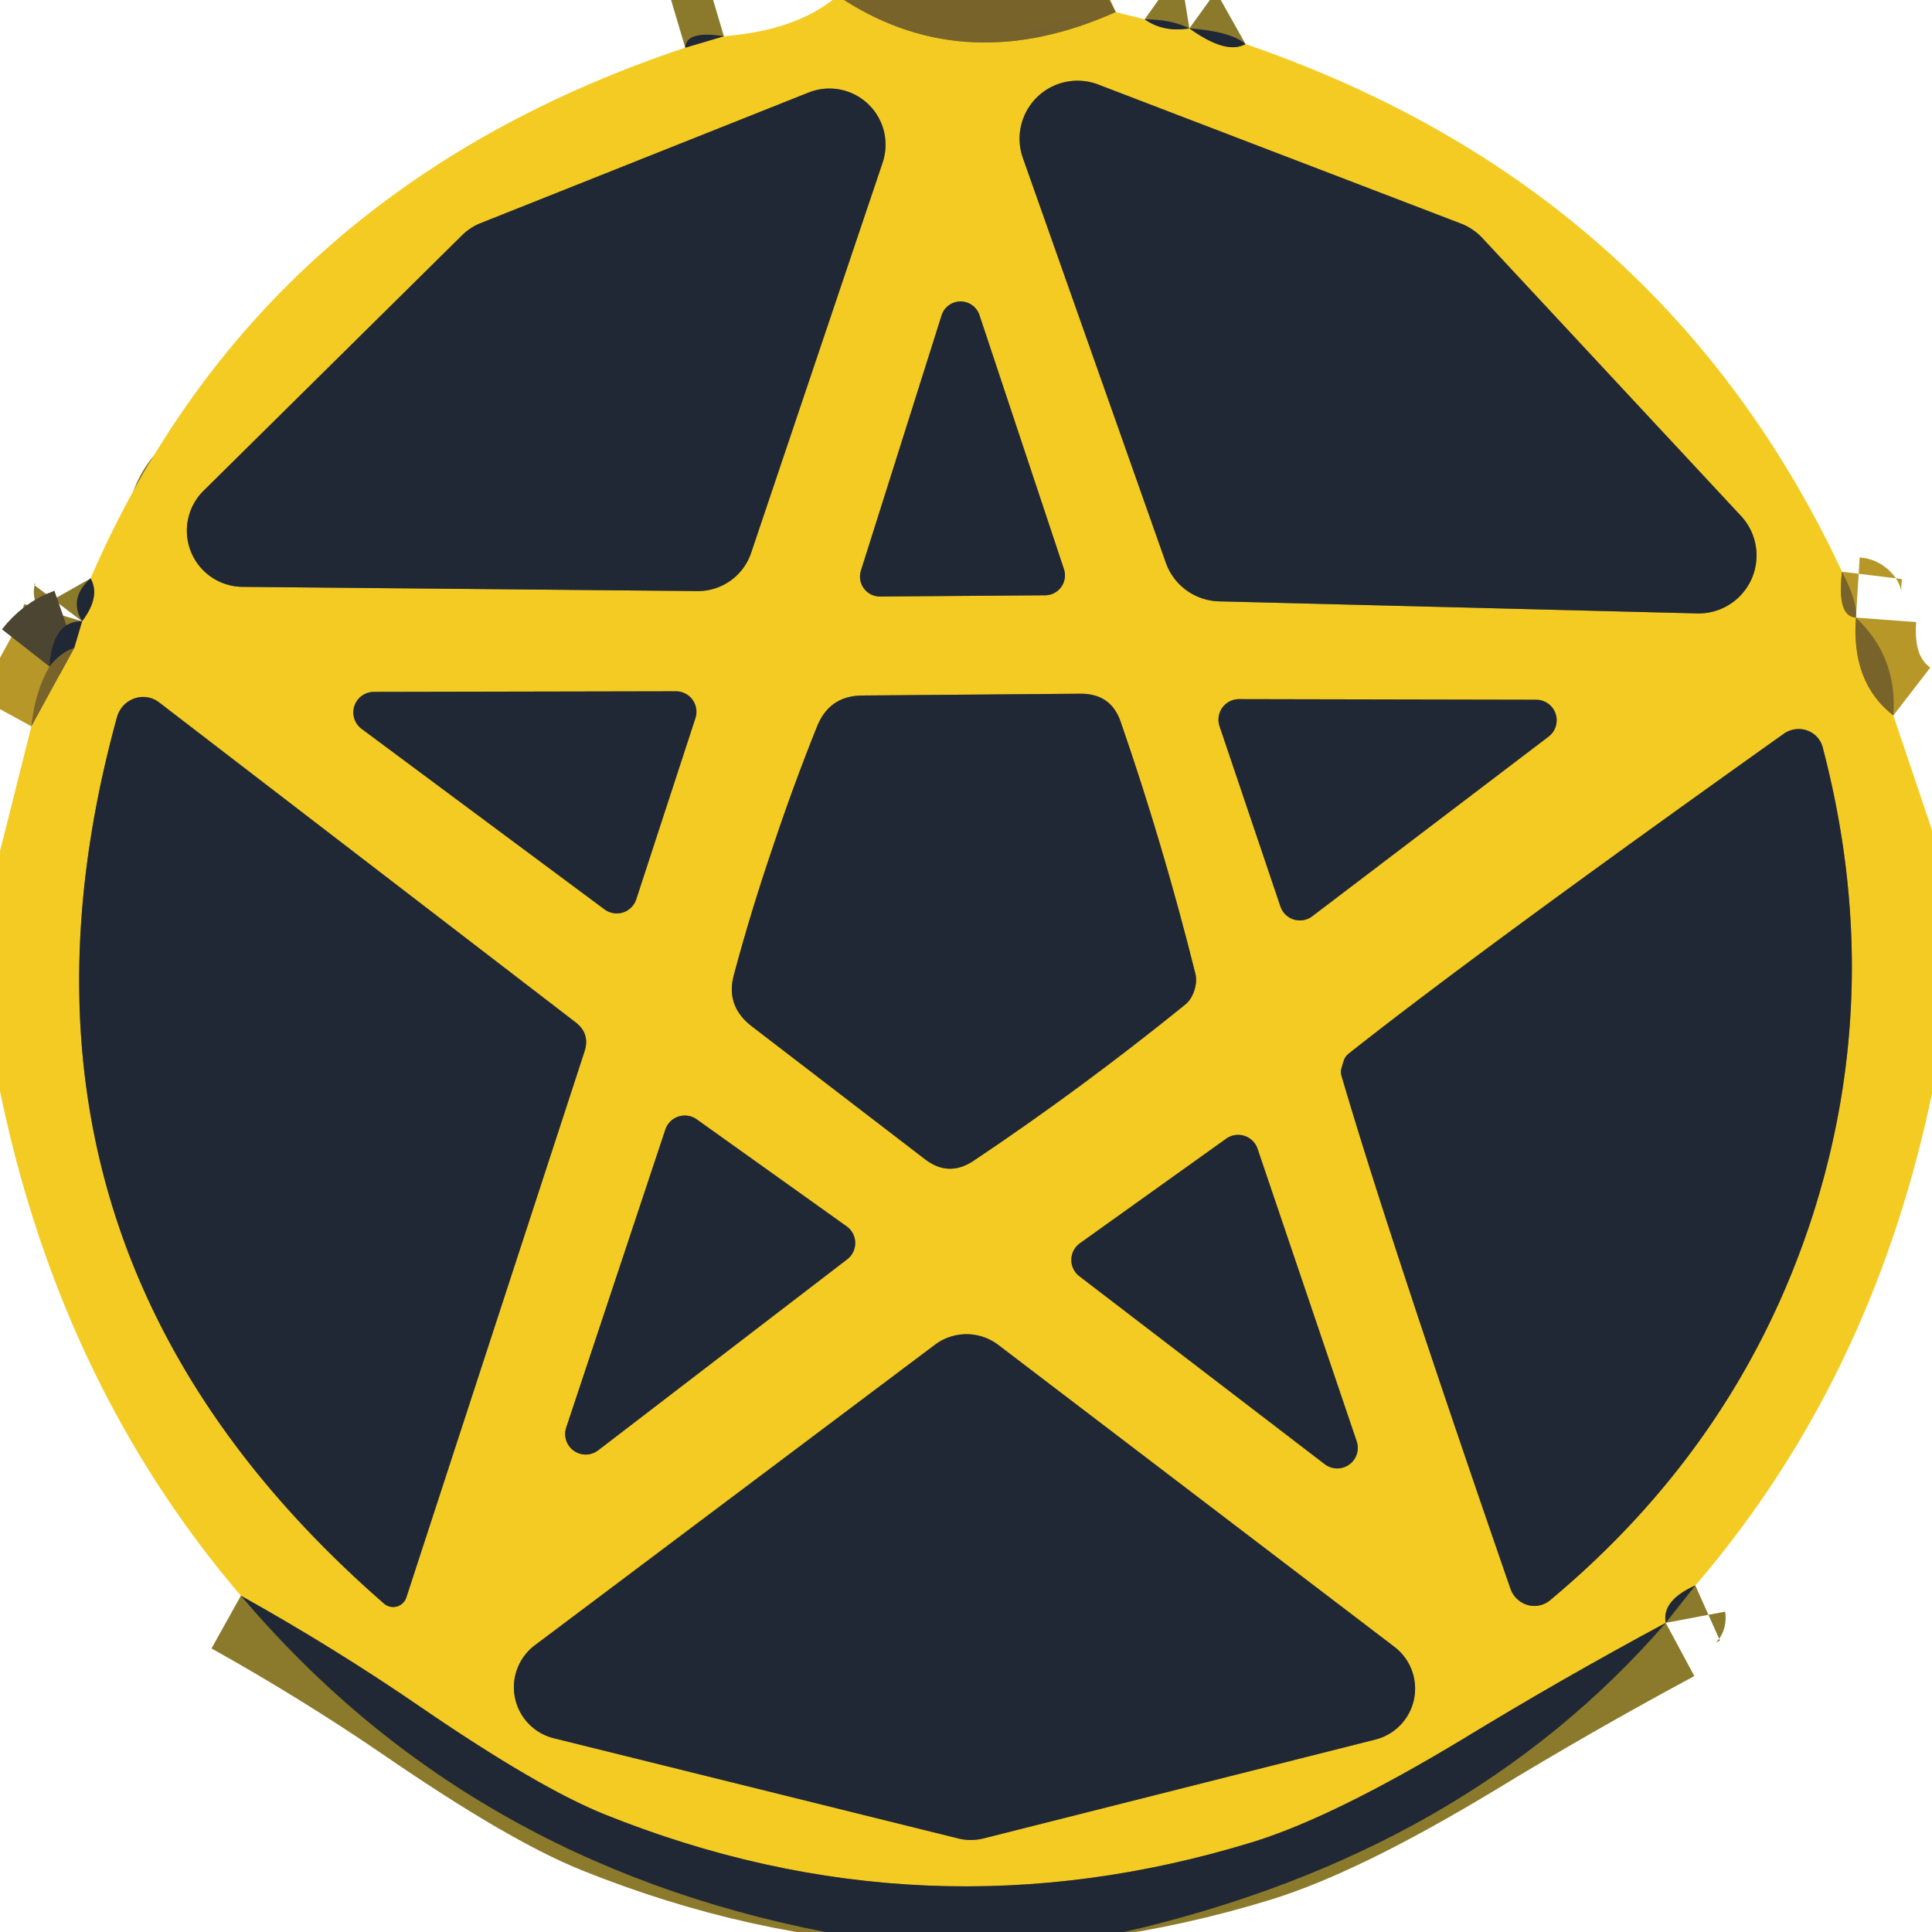 <?xml version="1.0" encoding="UTF-8" standalone="no"?>
<!DOCTYPE svg PUBLIC "-//W3C//DTD SVG 1.1//EN" "http://www.w3.org/Graphics/SVG/1.1/DTD/svg11.dtd">
<svg xmlns="http://www.w3.org/2000/svg" version="1.1" viewBox="0.00 0.00 32.00 32.00">
<g stroke-width="2.00" fill="none" stroke-linecap="butt">
<path stroke="#b69727" vector-effect="non-scaling-stroke" d="
  M 13.98 0.00
  Q 16.01 1.30 18.48 0.20"
/>
<path stroke="#8b7a2c" vector-effect="non-scaling-stroke" d="
  M 18.96 0.32
  Q 19.27 0.54 19.70 0.47"
/>
<path stroke="#8b7a2c" vector-effect="non-scaling-stroke" d="
  M 19.70 0.47
  Q 20.31 0.91 20.63 0.73"
/>
<path stroke="#b69727" vector-effect="non-scaling-stroke" d="
  M 30.51 9.47
  Q 30.42 10.21 30.74 10.23"
/>
<path stroke="#b69727" vector-effect="non-scaling-stroke" d="
  M 30.74 10.23
  Q 30.66 11.31 31.36 11.85"
/>
<path stroke="#8b7a2c" vector-effect="non-scaling-stroke" d="
  M 28.08 26.26
  Q 27.52 26.51 27.59 26.88"
/>
<path stroke="#8b7a2c" vector-effect="non-scaling-stroke" d="
  M 27.59 26.88
  Q 25.86 27.81 24.22 28.81
  Q 22.08 30.10 20.75 30.51
  Q 15.31 32.18 10.01 30.05
  Q 8.92 29.61 6.99 28.29
  Q 5.55 27.30 3.99 26.43"
/>
<path stroke="#b69727" vector-effect="non-scaling-stroke" d="
  M 0.52 12.03
  L 1.23 10.73"
/>
<path stroke="#8b7a2c" vector-effect="non-scaling-stroke" d="
  M 1.23 10.73
  L 1.36 10.29"
/>
<path stroke="#8b7a2c" vector-effect="non-scaling-stroke" d="
  M 1.36 10.29
  Q 1.67 9.88 1.50 9.58"
/>
<path stroke="#8b7a2c" vector-effect="non-scaling-stroke" d="
  M 11.35 0.79
  L 11.99 0.60"
/>
<path stroke="#8b7a2c" vector-effect="non-scaling-stroke" d="
  M 3.37 8.13
  A 0.93 0.93 0.0 0 0 4.01 9.72
  L 11.55 9.79
  A 0.93 0.93 0.0 0 0 12.44 9.16
  L 14.62 2.69
  A 0.93 0.93 0.0 0 0 13.40 1.53
  L 7.95 3.70
  A 0.93 0.93 0.0 0 0 7.65 3.90
  L 3.37 8.13"
/>
<path stroke="#8b7a2c" vector-effect="non-scaling-stroke" d="
  M 24.55 3.94
  A 0.96 0.96 0.0 0 0 24.19 3.70
  L 18.19 1.40
  A 0.96 0.96 0.0 0 0 16.94 2.61
  L 19.31 9.32
  A 0.96 0.96 0.0 0 0 20.19 9.96
  L 28.11 10.16
  A 0.96 0.96 0.0 0 0 28.84 8.55
  L 24.55 3.94"
/>
<path stroke="#8b7a2c" vector-effect="non-scaling-stroke" d="
  M 14.26 9.45
  A 0.33 0.33 0.0 0 0 14.58 9.88
  L 17.31 9.86
  A 0.33 0.33 0.0 0 0 17.62 9.42
  L 16.22 5.21
  A 0.33 0.33 0.0 0 0 15.60 5.21
  L 14.26 9.45"
/>
<path stroke="#8b7a2c" vector-effect="non-scaling-stroke" d="
  M 12.79 14.06
  Q 12.43 15.12 12.16 16.13
  Q 12.01 16.65 12.44 16.99
  L 15.32 19.20
  Q 15.71 19.50 16.12 19.23
  Q 17.90 18.04 19.63 16.64
  Q 19.73 16.56 19.78 16.41
  Q 19.83 16.26 19.80 16.13
  Q 19.26 13.97 18.56 11.95
  Q 18.40 11.49 17.90 11.49
  L 14.27 11.52
  Q 13.73 11.53 13.53 12.04
  Q 13.14 13.01 12.79 14.06"
/>
<path stroke="#8b7a2c" vector-effect="non-scaling-stroke" d="
  M 6.36 26.56
  A 0.23 0.23 0.0 0 0 6.73 26.46
  L 9.68 17.42
  Q 9.78 17.12 9.53 16.93
  L 2.63 11.63
  A 0.45 0.44 -63.6 0 0 1.94 11.87
  Q -0.47 20.61 6.36 26.56"
/>
<path stroke="#8b7a2c" vector-effect="non-scaling-stroke" d="
  M 10.01 15.06
  A 0.34 0.34 0.0 0 0 10.54 14.89
  L 11.52 11.89
  A 0.34 0.34 0.0 0 0 11.20 11.45
  L 6.20 11.46
  A 0.34 0.34 0.0 0 0 6.00 12.08
  L 10.01 15.06"
/>
<path stroke="#8b7a2c" vector-effect="non-scaling-stroke" d="
  M 20.52 11.58
  A 0.34 0.34 0.0 0 0 20.20 12.03
  L 21.21 15.02
  A 0.34 0.34 0.0 0 0 21.73 15.18
  L 25.65 12.20
  A 0.34 0.34 0.0 0 0 25.45 11.59
  L 20.52 11.58"
/>
<path stroke="#8b7a2c" vector-effect="non-scaling-stroke" d="
  M 22.24 17.62
  Q 22.23 17.66 22.22 17.69
  Q 22.20 17.75 22.22 17.82
  Q 22.99 20.45 25.02 26.32
  A 0.42 0.41 60.2 0 0 25.68 26.50
  Q 28.82 23.88 30.03 20.11
  Q 31.23 16.34 30.19 12.38
  A 0.42 0.41 -24.8 0 0 29.55 12.15
  Q 24.49 15.75 22.34 17.45
  Q 22.28 17.50 22.26 17.56
  Q 22.25 17.59 22.24 17.62"
/>
<path stroke="#8b7a2c" vector-effect="non-scaling-stroke" d="
  M 14.03 20.86
  A 0.34 0.34 0.0 0 0 14.02 20.31
  L 11.54 18.54
  A 0.34 0.34 0.0 0 0 11.02 18.71
  L 9.38 23.64
  A 0.34 0.34 0.0 0 0 9.91 24.02
  L 14.03 20.86"
/>
<path stroke="#8b7a2c" vector-effect="non-scaling-stroke" d="
  M 20.83 19.03
  A 0.34 0.34 0.0 0 0 20.31 18.86
  L 17.89 20.59
  A 0.34 0.34 0.0 0 0 17.88 21.14
  L 21.94 24.25
  A 0.34 0.34 0.0 0 0 22.47 23.87
  L 20.83 19.03"
/>
<path stroke="#8b7a2c" vector-effect="non-scaling-stroke" d="
  M 8.86 27.25
  A 0.87 0.87 0.0 0 0 9.17 28.79
  L 15.87 30.45
  A 0.87 0.87 0.0 0 0 16.29 30.45
  L 22.79 28.81
  A 0.87 0.87 0.0 0 0 23.10 27.28
  L 16.54 22.28
  A 0.87 0.87 0.0 0 0 15.49 22.27
  L 8.86 27.25"
/>
<path stroke="#4c4531" vector-effect="non-scaling-stroke" d="
  M 1.23 10.73
  Q 1.00 10.81 0.82 11.04"
/>
</g>
<path fill="#f4cb23" d="
  M 13.98 0.00
  Q 16.01 1.30 18.48 0.20
  L 18.96 0.32
  Q 19.27 0.54 19.70 0.47
  Q 20.31 0.91 20.63 0.73
  Q 27.53 3.10 30.51 9.47
  Q 30.42 10.21 30.74 10.23
  Q 30.66 11.31 31.36 11.85
  L 32.00 13.75
  L 32.00 18.11
  Q 31.01 22.85 28.08 26.26
  Q 27.52 26.51 27.59 26.88
  Q 25.86 27.81 24.22 28.81
  Q 22.08 30.10 20.75 30.51
  Q 15.31 32.18 10.01 30.05
  Q 8.92 29.61 6.99 28.29
  Q 5.55 27.30 3.99 26.43
  Q 1.00 22.93 0.00 18.07
  L 0.00 14.10
  L 0.52 12.03
  L 1.23 10.73
  L 1.36 10.29
  Q 1.67 9.88 1.50 9.58
  Q 4.28 3.15 11.35 0.79
  L 11.99 0.60
  Q 13.13 0.51 13.79 0.00
  L 13.98 0.00
  Z
  M 3.37 8.13
  A 0.93 0.93 0.0 0 0 4.01 9.72
  L 11.55 9.79
  A 0.93 0.93 0.0 0 0 12.44 9.16
  L 14.62 2.69
  A 0.93 0.93 0.0 0 0 13.40 1.53
  L 7.95 3.70
  A 0.93 0.93 0.0 0 0 7.65 3.90
  L 3.37 8.13
  Z
  M 24.55 3.94
  A 0.96 0.96 0.0 0 0 24.19 3.70
  L 18.19 1.40
  A 0.96 0.96 0.0 0 0 16.94 2.61
  L 19.31 9.32
  A 0.96 0.96 0.0 0 0 20.19 9.96
  L 28.11 10.16
  A 0.96 0.96 0.0 0 0 28.84 8.55
  L 24.55 3.94
  Z
  M 14.26 9.45
  A 0.33 0.33 0.0 0 0 14.58 9.88
  L 17.31 9.86
  A 0.33 0.33 0.0 0 0 17.62 9.42
  L 16.22 5.21
  A 0.33 0.33 0.0 0 0 15.60 5.21
  L 14.26 9.45
  Z
  M 12.79 14.06
  Q 12.43 15.12 12.16 16.13
  Q 12.01 16.65 12.44 16.99
  L 15.32 19.20
  Q 15.71 19.50 16.12 19.23
  Q 17.90 18.04 19.63 16.64
  Q 19.73 16.56 19.78 16.41
  Q 19.83 16.26 19.80 16.13
  Q 19.26 13.97 18.56 11.95
  Q 18.40 11.49 17.90 11.49
  L 14.27 11.52
  Q 13.73 11.53 13.53 12.04
  Q 13.14 13.01 12.79 14.06
  Z
  M 6.36 26.56
  A 0.23 0.23 0.0 0 0 6.73 26.46
  L 9.68 17.42
  Q 9.78 17.12 9.53 16.93
  L 2.63 11.63
  A 0.45 0.44 -63.6 0 0 1.94 11.87
  Q -0.47 20.61 6.36 26.56
  Z
  M 10.01 15.06
  A 0.34 0.34 0.0 0 0 10.54 14.89
  L 11.52 11.89
  A 0.34 0.34 0.0 0 0 11.20 11.45
  L 6.20 11.46
  A 0.34 0.34 0.0 0 0 6.00 12.08
  L 10.01 15.06
  Z
  M 20.52 11.58
  A 0.34 0.34 0.0 0 0 20.20 12.03
  L 21.21 15.02
  A 0.34 0.34 0.0 0 0 21.73 15.18
  L 25.65 12.20
  A 0.34 0.34 0.0 0 0 25.45 11.59
  L 20.52 11.58
  Z
  M 22.24 17.62
  Q 22.23 17.66 22.22 17.69
  Q 22.20 17.75 22.22 17.82
  Q 22.99 20.45 25.02 26.32
  A 0.42 0.41 60.2 0 0 25.68 26.50
  Q 28.82 23.88 30.03 20.11
  Q 31.23 16.34 30.19 12.38
  A 0.42 0.41 -24.8 0 0 29.55 12.15
  Q 24.49 15.75 22.34 17.45
  Q 22.28 17.50 22.26 17.56
  Q 22.25 17.59 22.24 17.62
  Z
  M 14.03 20.86
  A 0.34 0.34 0.0 0 0 14.02 20.31
  L 11.54 18.54
  A 0.34 0.34 0.0 0 0 11.02 18.71
  L 9.38 23.64
  A 0.34 0.34 0.0 0 0 9.91 24.02
  L 14.03 20.86
  Z
  M 20.83 19.03
  A 0.34 0.34 0.0 0 0 20.31 18.86
  L 17.89 20.59
  A 0.34 0.34 0.0 0 0 17.88 21.14
  L 21.94 24.25
  A 0.34 0.34 0.0 0 0 22.47 23.87
  L 20.83 19.03
  Z
  M 8.86 27.25
  A 0.87 0.87 0.0 0 0 9.17 28.79
  L 15.87 30.45
  A 0.87 0.87 0.0 0 0 16.29 30.45
  L 22.79 28.81
  A 0.87 0.87 0.0 0 0 23.10 27.28
  L 16.54 22.28
  A 0.87 0.87 0.0 0 0 15.49 22.27
  L 8.86 27.25
  Z"
/>
<path fill="#78632c" fill-opacity="0.996" d="
  M 18.37 0.00
  Q 18.43 0.10 18.48 0.20
  Q 16.01 1.30 13.98 0.00
  L 18.37 0.00
  Z"
/>
<path fill="#212835" d="
  M 19.70 0.47
  Q 19.27 0.54 18.96 0.32
  Q 19.40 0.32 19.70 0.47
  Z"
/>
<path fill="#212835" d="
  M 11.99 0.60
  L 11.35 0.79
  Q 11.36 0.50 11.99 0.60
  Z"
/>
<path fill="#212835" d="
  M 20.63 0.73
  Q 20.31 0.91 19.70 0.47
  Q 20.39 0.52 20.63 0.73
  Z"
/>
<path fill="#212835" d="
  M 3.37 8.13
  L 7.65 3.90
  A 0.93 0.93 0.0 0 1 7.95 3.70
  L 13.40 1.53
  A 0.93 0.93 0.0 0 1 14.62 2.69
  L 12.44 9.16
  A 0.93 0.93 0.0 0 1 11.55 9.79
  L 4.01 9.72
  A 0.93 0.93 0.0 0 1 3.37 8.13
  Z"
/>
<path fill="#212835" d="
  M 24.55 3.94
  L 28.84 8.55
  A 0.96 0.96 0.0 0 1 28.11 10.16
  L 20.19 9.96
  A 0.96 0.96 0.0 0 1 19.31 9.32
  L 16.94 2.61
  A 0.96 0.96 0.0 0 1 18.19 1.40
  L 24.19 3.70
  A 0.96 0.96 0.0 0 1 24.55 3.94
  Z"
/>
<path fill="#212835" d="
  M 14.26 9.45
  L 15.60 5.21
  A 0.33 0.33 0.0 0 1 16.22 5.21
  L 17.62 9.42
  A 0.33 0.33 0.0 0 1 17.31 9.86
  L 14.58 9.88
  A 0.33 0.33 0.0 0 1 14.26 9.45
  Z"
/>
<path fill="#212835" d="
  M 1.50 9.58
  Q 1.67 9.88 1.36 10.29
  Q 1.13 9.91 1.50 9.58
  Z"
/>
<path fill="#78632c" fill-opacity="0.996" d="
  M 30.74 10.23
  Q 30.42 10.21 30.51 9.47
  Q 30.77 9.97 30.74 10.23
  Z"
/>
<path fill="#212835" d="
  M 1.36 10.29
  L 1.23 10.73
  Q 1.00 10.81 0.82 11.04
  Q 0.87 10.28 1.36 10.29
  Z"
/>
<path fill="#78632c" fill-opacity="0.996" d="
  M 31.36 11.85
  Q 30.66 11.31 30.74 10.23
  Q 31.43 10.88 31.36 11.85
  Z"
/>
<path fill="#78632c" fill-opacity="0.996" d="
  M 1.23 10.73
  L 0.52 12.03
  Q 0.58 11.45 0.82 11.04
  Q 1.00 10.81 1.23 10.73
  Z"
/>
<path fill="#212835" d="
  M 19.78 16.41
  Q 19.73 16.56 19.63 16.64
  Q 17.90 18.04 16.12 19.23
  Q 15.71 19.50 15.32 19.20
  L 12.44 16.99
  Q 12.01 16.65 12.16 16.13
  Q 12.43 15.12 12.79 14.06
  Q 13.14 13.01 13.53 12.04
  Q 13.73 11.53 14.27 11.52
  L 17.90 11.49
  Q 18.40 11.49 18.56 11.95
  Q 19.26 13.97 19.80 16.13
  Q 19.83 16.26 19.78 16.41
  Z"
/>
<path fill="#212835" d="
  M 6.36 26.56
  Q -0.47 20.61 1.94 11.87
  A 0.45 0.44 -63.6 0 1 2.63 11.63
  L 9.53 16.93
  Q 9.78 17.12 9.68 17.42
  L 6.73 26.46
  A 0.23 0.23 0.0 0 1 6.36 26.56
  Z"
/>
<path fill="#212835" d="
  M 10.01 15.06
  L 6.00 12.08
  A 0.34 0.34 0.0 0 1 6.20 11.46
  L 11.20 11.45
  A 0.34 0.34 0.0 0 1 11.52 11.89
  L 10.54 14.89
  A 0.34 0.34 0.0 0 1 10.01 15.06
  Z"
/>
<path fill="#212835" d="
  M 20.52 11.58
  L 25.45 11.59
  A 0.34 0.34 0.0 0 1 25.65 12.20
  L 21.73 15.18
  A 0.34 0.34 0.0 0 1 21.21 15.02
  L 20.20 12.03
  A 0.34 0.34 0.0 0 1 20.52 11.58
  Z"
/>
<path fill="#212835" d="
  M 30.03 20.11
  Q 28.82 23.88 25.68 26.50
  A 0.42 0.41 60.2 0 1 25.02 26.32
  Q 22.99 20.45 22.22 17.82
  Q 22.20 17.75 22.22 17.69
  Q 22.23 17.66 22.24 17.62
  Q 22.25 17.59 22.26 17.56
  Q 22.28 17.50 22.34 17.45
  Q 24.49 15.75 29.55 12.15
  A 0.42 0.41 -24.8 0 1 30.19 12.38
  Q 31.23 16.34 30.03 20.11
  Z"
/>
<path fill="#212835" d="
  M 14.03 20.86
  L 9.91 24.02
  A 0.34 0.34 0.0 0 1 9.38 23.64
  L 11.02 18.71
  A 0.34 0.34 0.0 0 1 11.54 18.54
  L 14.02 20.31
  A 0.34 0.34 0.0 0 1 14.03 20.86
  Z"
/>
<path fill="#212835" d="
  M 20.83 19.03
  L 22.47 23.87
  A 0.34 0.34 0.0 0 1 21.94 24.25
  L 17.88 21.14
  A 0.34 0.34 0.0 0 1 17.89 20.59
  L 20.31 18.86
  A 0.34 0.34 0.0 0 1 20.83 19.03
  Z"
/>
<path fill="#212835" d="
  M 8.86 27.25
  L 15.49 22.27
  A 0.87 0.87 0.0 0 1 16.54 22.28
  L 23.10 27.28
  A 0.87 0.87 0.0 0 1 22.79 28.81
  L 16.29 30.45
  A 0.87 0.87 0.0 0 1 15.87 30.45
  L 9.17 28.79
  A 0.87 0.87 0.0 0 1 8.86 27.25
  Z"
/>
<path fill="#212835" d="
  M 28.08 26.26
  L 27.59 26.88
  Q 27.52 26.51 28.08 26.26
  Z"
/>
<path fill="#212835" d="
  M 27.59 26.88
  Q 24.29 30.69 18.62 32.00
  L 13.67 32.00
  Q 7.72 30.84 3.99 26.43
  Q 5.55 27.30 6.99 28.29
  Q 8.92 29.61 10.01 30.05
  Q 15.31 32.18 20.75 30.51
  Q 22.08 30.10 24.22 28.81
  Q 25.86 27.81 27.59 26.88
  Z"
/>
</svg>
